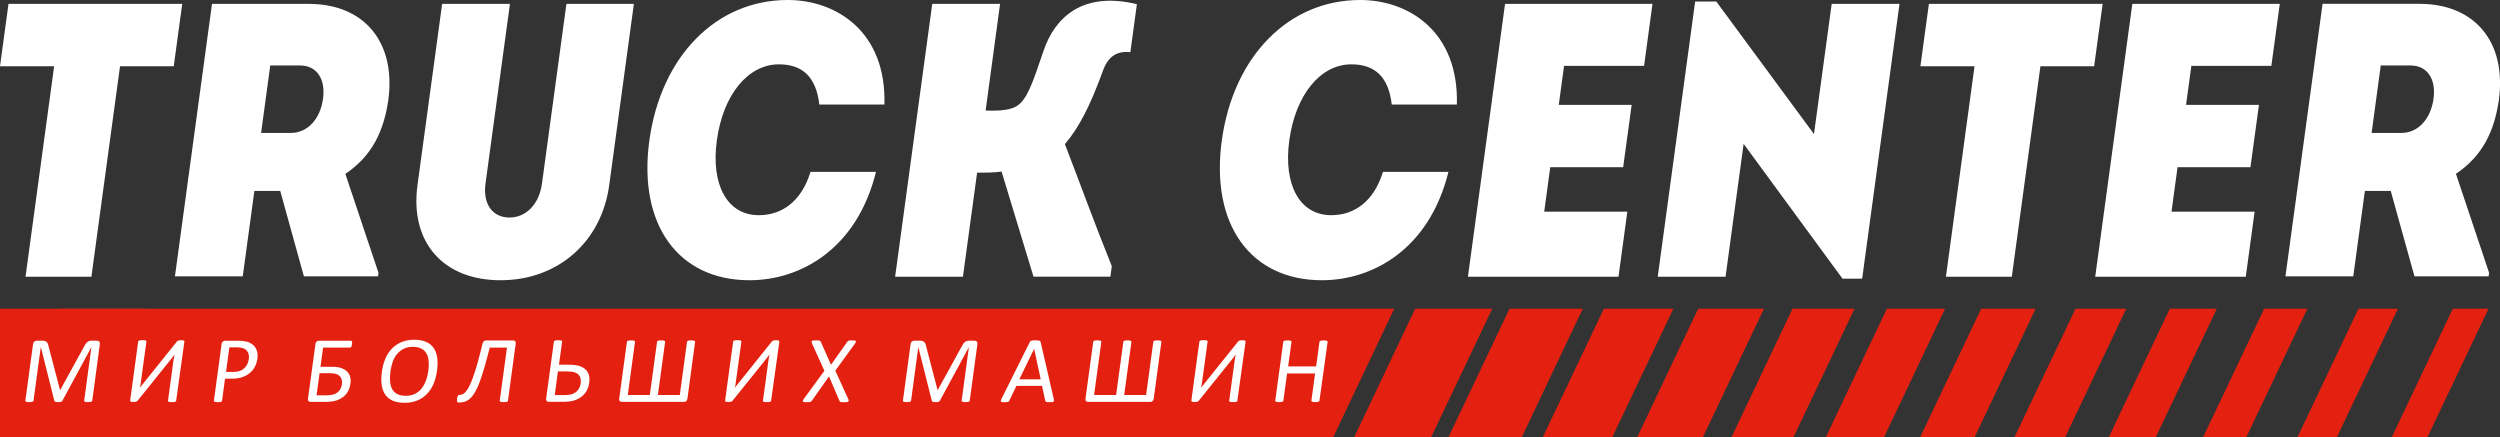 <svg xmlns="http://www.w3.org/2000/svg" xmlns:xlink="http://www.w3.org/1999/xlink" id="&#x421;&#x43B;&#x43E;&#x439;_1" x="0px" y="0px" viewBox="0 0 352.83 61.72" style="enable-background:new 0 0 352.83 61.72;" xml:space="preserve"><rect x="0" y="0" width="352.83" height="61.72" fill="#333333" stroke="none"/><style type="text/css">	.st0{fill:#E42110;}	.st1{fill-rule:evenodd;clip-rule:evenodd;fill:#FFFFFF;}</style><g>	<g>		<g>			<g>				<polygon class="st0" points="201.97,61.72 191.11,61.72 199.73,43.57 210.6,43.57     "></polygon>			</g>			<g>				<polygon class="st0" points="214.76,61.72 204.42,61.72 213.04,43.57 223.38,43.57     "></polygon>			</g>			<g>				<polygon class="st0" points="227.54,61.72 217.73,61.72 226.36,43.57 236.16,43.57     "></polygon>			</g>			<g>				<polygon class="st0" points="240.32,61.72 231.05,61.72 239.67,43.57 248.95,43.57     "></polygon>			</g>			<g>				<polygon class="st0" points="253.11,61.72 244.36,61.72 252.98,43.57 261.73,43.57     "></polygon>			</g>			<g>				<polygon class="st0" points="265.89,61.72 257.67,61.72 266.3,43.57 274.51,43.57     "></polygon>			</g>			<g>				<polygon class="st0" points="278.67,61.72 270.99,61.72 279.61,43.57 287.29,43.57     "></polygon>			</g>			<g>				<polygon class="st0" points="291.45,61.72 284.3,61.72 292.92,43.57 300.08,43.57     "></polygon>			</g>			<g>				<polygon class="st0" points="304.24,61.72 297.61,61.72 306.23,43.57 312.86,43.57     "></polygon>			</g>			<g>				<polygon class="st0" points="317.02,61.72 310.92,61.72 319.55,43.57 325.64,43.57     "></polygon>			</g>			<g>				<polygon class="st0" points="329.8,61.72 324.24,61.72 332.86,43.57 338.42,43.57     "></polygon>			</g>			<g>				<polygon class="st0" points="342.58,61.72 337.55,61.72 346.17,43.57 351.21,43.57     "></polygon>			</g>		</g>		<g>			<polygon class="st0" points="188.15,61.72 0,61.72 8.62,43.57 196.77,43.57    "></polygon>			<rect y="43.57" class="st0" width="20.61" height="18.15"></rect>		</g>	</g>	<path class="st1" d="M1.2,0.55L0,9.35h7.64L3.6,39.06h9.3l4.04-29.71h7.58l1.2-8.8H1.2L1.2,0.55z M53.35,39H42.89l-3.34-12.05H35.9  L34.26,39h-9.57l5.23-38.45h13.67c7.86,0,12.32,5.45,11.21,13.59c-0.65,4.4-2.29,7.87-6.06,10.4l4.68,13.97L53.35,39L53.35,39z   M36.85,18.76h4.21c2.32,0,4.14-1.93,4.53-4.84c0.38-2.81-0.91-4.68-3.24-4.68h-4.21L36.85,18.76L36.85,18.76z M70.65,39.55  c8.08,0,14.24-5.39,15.33-13.42l3.48-25.58h-9.52l-3.45,25.36c-0.39,2.86-2.2,4.79-4.58,4.79c-2.43,0-3.78-1.93-3.39-4.79  l3.45-25.36H62.4l-3.48,25.58C57.83,34.16,62.52,39.55,70.65,39.55L70.65,39.55z M91.64,19.86c-1.61,11.83,4.07,19.69,14.14,19.69  c7.14,0,15.14-4.35,17.85-15.29h-9.24c-1.29,4.18-4.04,6.11-7.3,6.11c-4.43,0-6.78-4.24-5.92-10.56  c0.88-6.44,4.39-10.73,8.76-10.73c3.26,0,5.25,1.71,5.7,5.67h9.19C125.11,4.46,118.03,0,111.17,0C101.1,0,93.27,7.92,91.64,19.86  L91.64,19.86z M141.14,0.55h-9.57l-5.24,38.51h9.57l2-14.69c1.05,0,2.66,0,3.45-0.17l4.51,14.85h10.85l0.2-1.49  c-2.32-5.72-4.41-11.5-6.62-17.22c2.04-2.37,3.64-5.61,5.32-10.23c0.82-2.37,2.22-2.92,3.92-2.75l0.92-6.77  c-7.71-1.87-11.61,1.93-13.18,6.6c-1.57,4.62-2.33,6.93-3.83,7.81c-1.2,0.72-3.35,0.61-4.34,0.61L141.14,0.55L141.14,0.55z   M172.43,19.86c-1.61,11.83,4.07,19.69,14.14,19.69c7.14,0,15.14-4.35,17.85-15.29h-9.24c-1.29,4.18-4.04,6.11-7.3,6.11  c-4.43,0-6.78-4.24-5.92-10.56c0.88-6.44,4.39-10.73,8.76-10.73c3.26,0,5.25,1.71,5.7,5.67h9.19C205.9,4.46,198.82,0,191.96,0  C181.88,0,174.06,7.92,172.43,19.86L172.43,19.86z M220.74,9.3h11.29l1.19-8.75h-20.81l-5.24,38.51h21.25l1.25-9.19h-11.73  l0.85-6.27h10.29l1.2-8.8h-10.29L220.74,9.3L220.74,9.3z M243.53,39.06l2.55-18.76l13.96,19.03h2.77l5.27-38.78h-9.57l-2.5,18.37  l-13.78-18.7h-2.99l-5.28,38.84H243.53L243.53,39.06z M272.23,0.55l-1.2,8.8h7.64l-4.04,29.71h9.3l4.04-29.71h7.58l1.2-8.8H272.23  L272.23,0.55z M309.27,9.3l-0.75,5.5h10.29l-1.2,8.8h-10.29l-0.85,6.27h11.73l-1.25,9.19h-21.25l5.24-38.51h20.81l-1.19,8.75  H309.27L309.27,9.3z M351.22,39l0.07-0.5l-4.68-13.97c3.77-2.53,5.41-6,6.06-10.4c1.11-8.14-3.35-13.59-11.21-13.59h-13.67  L322.55,39h9.57l1.64-12.05h3.65L340.76,39H351.22L351.22,39z M334.71,18.76l1.29-9.52h4.21c2.32,0,3.62,1.87,3.24,4.68  c-0.4,2.92-2.21,4.84-4.53,4.84H334.71z"></path>	<path class="st1" d="M13.02,56.54c0,0.04-0.02,0.07-0.04,0.09c-0.02,0.03-0.06,0.05-0.1,0.06c-0.05,0.02-0.11,0.03-0.18,0.04  c-0.07,0.01-0.17,0.02-0.28,0.02c-0.11,0-0.2,0-0.27-0.02c-0.07-0.01-0.13-0.03-0.17-0.04c-0.04-0.02-0.07-0.04-0.09-0.06  c-0.01-0.03-0.02-0.06-0.01-0.09l1.02-7.53h-0.01l-4.09,7.56c-0.02,0.03-0.04,0.06-0.07,0.08c-0.03,0.02-0.07,0.04-0.12,0.06  c-0.05,0.02-0.11,0.03-0.17,0.03c-0.07,0.01-0.14,0.01-0.23,0.01c-0.09,0-0.17,0-0.24-0.01c-0.07-0.01-0.12-0.02-0.16-0.04  c-0.04-0.02-0.08-0.03-0.1-0.06c-0.02-0.02-0.03-0.05-0.04-0.07l-1.9-7.56H5.75l-1.02,7.53c0,0.04-0.02,0.07-0.04,0.09  c-0.02,0.03-0.06,0.05-0.11,0.06c-0.05,0.02-0.11,0.03-0.19,0.04c-0.08,0.01-0.17,0.02-0.28,0.02c-0.11,0-0.2,0-0.27-0.02  c-0.07-0.01-0.13-0.03-0.17-0.04c-0.04-0.02-0.07-0.04-0.08-0.06c-0.01-0.03-0.02-0.06-0.01-0.09l1.08-7.94  c0.03-0.19,0.09-0.32,0.2-0.4c0.11-0.08,0.23-0.12,0.35-0.12h0.71c0.14,0,0.27,0.01,0.37,0.04c0.11,0.03,0.19,0.07,0.27,0.13  c0.07,0.06,0.13,0.13,0.17,0.22c0.04,0.09,0.08,0.19,0.1,0.31l1.64,6.26h0.03l3.43-6.24c0.07-0.13,0.14-0.25,0.21-0.34  c0.07-0.09,0.15-0.17,0.23-0.22c0.08-0.06,0.16-0.1,0.25-0.12c0.09-0.03,0.19-0.04,0.31-0.04h0.74c0.07,0,0.13,0.01,0.19,0.03  c0.06,0.02,0.11,0.05,0.14,0.09c0.04,0.04,0.06,0.1,0.08,0.16c0.02,0.06,0.02,0.14,0.01,0.24L13.02,56.54L13.02,56.54z   M24.86,56.55c0,0.04-0.02,0.07-0.04,0.09c-0.02,0.02-0.05,0.05-0.1,0.06c-0.05,0.02-0.11,0.03-0.18,0.04  c-0.08,0.01-0.17,0.01-0.28,0.01c-0.11,0-0.2,0-0.28-0.01c-0.08-0.01-0.13-0.02-0.17-0.04c-0.04-0.02-0.07-0.04-0.08-0.06  c-0.02-0.03-0.02-0.05-0.02-0.09l0.77-5.67c0.02-0.14,0.04-0.28,0.07-0.43c0.02-0.15,0.05-0.28,0.08-0.41h-0.01  c-0.05,0.06-0.09,0.13-0.14,0.2c-0.05,0.07-0.11,0.15-0.17,0.22c-0.06,0.08-0.12,0.16-0.18,0.23c-0.06,0.08-0.12,0.16-0.18,0.23  l-4.52,5.62c-0.03,0.04-0.06,0.07-0.09,0.09c-0.03,0.03-0.07,0.05-0.11,0.06c-0.04,0.02-0.1,0.03-0.16,0.03  c-0.06,0.01-0.13,0.01-0.22,0.01c-0.1,0-0.19,0-0.25-0.01c-0.07-0.01-0.11-0.02-0.15-0.04c-0.03-0.02-0.06-0.04-0.07-0.07  c-0.01-0.03-0.01-0.06-0.01-0.1l1.13-8.29c0-0.03,0.02-0.06,0.04-0.09c0.02-0.03,0.06-0.05,0.11-0.07  c0.05-0.02,0.11-0.03,0.19-0.04c0.07-0.01,0.16-0.01,0.27-0.01c0.11,0,0.2,0,0.28,0.01c0.07,0.01,0.13,0.02,0.17,0.04  c0.04,0.02,0.07,0.04,0.08,0.07c0.02,0.02,0.02,0.05,0.02,0.09l-0.78,5.7c-0.02,0.12-0.03,0.25-0.05,0.39  c-0.02,0.14-0.05,0.27-0.08,0.4h0.01c0.09-0.11,0.19-0.25,0.31-0.4c0.12-0.16,0.24-0.32,0.37-0.47l4.52-5.63  c0.03-0.03,0.06-0.06,0.08-0.08c0.03-0.02,0.07-0.04,0.11-0.06c0.05-0.02,0.1-0.03,0.16-0.04c0.06-0.01,0.13-0.01,0.23-0.01  c0.1,0,0.19,0,0.25,0.01c0.07,0.01,0.12,0.02,0.15,0.04c0.04,0.02,0.06,0.04,0.07,0.07c0.01,0.03,0.02,0.06,0.01,0.1L24.86,56.55  L24.86,56.55z M36.33,50.61c-0.06,0.43-0.18,0.82-0.37,1.17c-0.19,0.35-0.43,0.64-0.74,0.89c-0.3,0.24-0.65,0.43-1.06,0.57  c-0.41,0.13-0.88,0.2-1.41,0.2h-0.99l-0.42,3.11c0,0.04-0.02,0.07-0.04,0.09c-0.02,0.03-0.06,0.05-0.1,0.06  c-0.05,0.02-0.1,0.03-0.18,0.04c-0.08,0.01-0.17,0.02-0.28,0.02s-0.2,0-0.28-0.02c-0.07-0.01-0.13-0.03-0.17-0.04  c-0.04-0.02-0.07-0.04-0.09-0.06c-0.01-0.03-0.02-0.06-0.01-0.09l1.08-7.97c0.02-0.18,0.09-0.31,0.19-0.38  c0.1-0.08,0.21-0.11,0.33-0.11h1.86c0.19,0,0.37,0.01,0.54,0.02c0.17,0.02,0.37,0.05,0.6,0.1c0.23,0.05,0.45,0.15,0.68,0.29  c0.22,0.14,0.41,0.31,0.55,0.52c0.14,0.21,0.24,0.44,0.3,0.71C36.37,49.99,36.37,50.29,36.33,50.61L36.33,50.61z M35.11,50.7  c0.05-0.35,0.02-0.65-0.08-0.88c-0.1-0.23-0.24-0.41-0.42-0.53c-0.18-0.11-0.37-0.19-0.57-0.22c-0.2-0.03-0.41-0.05-0.6-0.05h-1.07  l-0.47,3.47h1.04c0.35,0,0.65-0.05,0.89-0.13c0.24-0.09,0.45-0.21,0.63-0.37c0.18-0.16,0.32-0.35,0.43-0.57  C35,51.2,35.07,50.96,35.11,50.7L35.11,50.7z M49.46,54.15c-0.05,0.33-0.14,0.65-0.29,0.96c-0.15,0.31-0.35,0.58-0.62,0.82  c-0.27,0.23-0.6,0.42-1.01,0.57c-0.41,0.14-0.95,0.22-1.62,0.22h-2.09c-0.11,0-0.2-0.03-0.28-0.1c-0.08-0.07-0.11-0.19-0.08-0.37  l1.05-7.7c0.02-0.17,0.09-0.29,0.18-0.36c0.1-0.07,0.2-0.1,0.3-0.1h4.51c0.04,0,0.07,0.01,0.1,0.03c0.03,0.02,0.05,0.05,0.07,0.09  c0.01,0.04,0.02,0.09,0.02,0.15c0,0.06,0,0.13-0.02,0.22c-0.01,0.08-0.03,0.15-0.04,0.21c-0.02,0.06-0.04,0.11-0.06,0.15  c-0.03,0.04-0.05,0.07-0.09,0.09c-0.03,0.02-0.07,0.03-0.11,0.03h-3.78l-0.37,2.71h1.59c0.55,0,0.99,0.05,1.32,0.17  c0.34,0.11,0.61,0.27,0.83,0.48c0.21,0.21,0.36,0.46,0.45,0.76C49.5,53.46,49.51,53.79,49.46,54.15L49.46,54.15z M48.26,54.23  c0.03-0.24,0.02-0.46-0.03-0.65c-0.05-0.19-0.14-0.35-0.27-0.49c-0.13-0.13-0.3-0.24-0.52-0.31c-0.22-0.07-0.51-0.11-0.89-0.11  H45.1l-0.42,3.12h1.48c0.36,0,0.65-0.04,0.89-0.11c0.24-0.07,0.44-0.18,0.6-0.31c0.16-0.14,0.3-0.3,0.4-0.49  C48.16,54.69,48.22,54.47,48.26,54.23L48.26,54.23z M61.68,52.3c-0.1,0.7-0.26,1.33-0.5,1.89c-0.24,0.56-0.56,1.04-0.94,1.43  c-0.38,0.39-0.84,0.69-1.36,0.91c-0.53,0.21-1.12,0.32-1.78,0.32c-0.65,0-1.2-0.1-1.65-0.29c-0.45-0.19-0.81-0.48-1.07-0.85  c-0.26-0.37-0.43-0.83-0.51-1.37c-0.08-0.55-0.07-1.18,0.03-1.89c0.09-0.68,0.26-1.3,0.5-1.86c0.24-0.56,0.55-1.03,0.94-1.42  c0.38-0.39,0.84-0.69,1.36-0.9c0.52-0.21,1.12-0.32,1.78-0.32c0.64,0,1.18,0.1,1.63,0.29c0.45,0.19,0.81,0.47,1.07,0.84  c0.27,0.37,0.44,0.82,0.52,1.36C61.78,50.98,61.78,51.6,61.68,52.3L61.68,52.3z M60.45,52.38c0.07-0.49,0.08-0.94,0.05-1.36  c-0.03-0.42-0.12-0.78-0.29-1.09c-0.16-0.31-0.4-0.55-0.72-0.72c-0.32-0.17-0.73-0.26-1.23-0.26c-0.5,0-0.93,0.09-1.3,0.28  c-0.36,0.19-0.68,0.44-0.93,0.74c-0.26,0.31-0.46,0.67-0.6,1.09c-0.15,0.41-0.25,0.85-0.32,1.31c-0.07,0.51-0.09,0.97-0.06,1.4  c0.03,0.43,0.12,0.8,0.28,1.11c0.16,0.31,0.4,0.55,0.71,0.72c0.31,0.17,0.73,0.26,1.23,0.26c0.51,0,0.94-0.09,1.31-0.28  c0.37-0.19,0.68-0.44,0.93-0.76c0.25-0.32,0.45-0.69,0.6-1.1C60.28,53.29,60.38,52.84,60.45,52.38L60.45,52.38z M71.69,56.55  c0,0.04-0.02,0.07-0.04,0.09c-0.02,0.02-0.05,0.05-0.1,0.06c-0.05,0.02-0.11,0.03-0.18,0.04c-0.08,0.01-0.17,0.01-0.28,0.01  c-0.11,0-0.2,0-0.28-0.01c-0.07-0.01-0.13-0.02-0.17-0.04c-0.04-0.02-0.07-0.04-0.09-0.06c-0.01-0.03-0.02-0.05-0.02-0.09  l1.02-7.49h-2.43c-0.26,1.03-0.51,1.94-0.73,2.72c-0.23,0.78-0.45,1.46-0.66,2.04c-0.21,0.58-0.43,1.06-0.64,1.44  c-0.21,0.38-0.44,0.69-0.68,0.92c-0.24,0.23-0.5,0.4-0.77,0.49c-0.28,0.1-0.58,0.14-0.92,0.14c-0.04,0-0.08-0.01-0.12-0.03  c-0.03-0.02-0.06-0.05-0.08-0.09c-0.02-0.04-0.03-0.09-0.03-0.15c0-0.06,0-0.14,0.01-0.23c0.02-0.11,0.03-0.2,0.05-0.27  c0.02-0.07,0.05-0.13,0.07-0.18c0.02-0.05,0.05-0.08,0.08-0.09c0.03-0.02,0.07-0.03,0.1-0.03c0.17,0,0.33-0.03,0.48-0.1  c0.16-0.07,0.31-0.19,0.47-0.38c0.16-0.19,0.32-0.44,0.49-0.77c0.17-0.33,0.35-0.76,0.54-1.3c0.19-0.53,0.39-1.18,0.61-1.93  c0.21-0.76,0.44-1.65,0.69-2.69c0.05-0.19,0.11-0.32,0.19-0.4c0.08-0.08,0.18-0.12,0.31-0.12h3.86c0.13,0,0.22,0.04,0.28,0.12  c0.06,0.08,0.08,0.2,0.06,0.35L71.69,56.55L71.69,56.55z M83.16,54.02c-0.05,0.35-0.15,0.69-0.3,1c-0.15,0.32-0.37,0.6-0.65,0.85  c-0.28,0.25-0.64,0.46-1.07,0.61c-0.43,0.16-1.02,0.23-1.76,0.23h-1.92c-0.05,0-0.11-0.01-0.16-0.02  c-0.05-0.02-0.09-0.04-0.13-0.08c-0.03-0.04-0.06-0.09-0.08-0.15c-0.02-0.06-0.03-0.13-0.01-0.22l1.09-8.01  c0-0.03,0.02-0.06,0.04-0.09c0.02-0.03,0.06-0.05,0.11-0.07c0.05-0.02,0.11-0.03,0.19-0.04c0.07-0.01,0.16-0.01,0.27-0.01  c0.11,0,0.2,0,0.28,0.01c0.07,0.01,0.13,0.02,0.17,0.04c0.04,0.02,0.07,0.04,0.08,0.07c0.02,0.02,0.02,0.05,0.02,0.09l-0.44,3.24  h1.31c0.63,0,1.13,0.05,1.5,0.16c0.36,0.11,0.67,0.27,0.9,0.48c0.24,0.21,0.41,0.48,0.51,0.8C83.19,53.23,83.22,53.6,83.16,54.02  L83.16,54.02z M81.95,54.12c0.04-0.27,0.03-0.51-0.02-0.72c-0.05-0.21-0.15-0.38-0.29-0.53c-0.15-0.15-0.34-0.26-0.58-0.33  c-0.24-0.08-0.61-0.12-1.11-0.12h-1.21l-0.45,3.34h1.29c0.53,0,0.94-0.05,1.21-0.16c0.27-0.11,0.49-0.24,0.65-0.41  c0.16-0.16,0.28-0.34,0.36-0.53C81.88,54.47,81.93,54.29,81.95,54.12L81.95,54.12z M97.02,56.25c-0.02,0.15-0.07,0.27-0.16,0.35  c-0.08,0.08-0.19,0.12-0.31,0.12h-8.8c-0.13,0-0.22-0.04-0.29-0.12c-0.07-0.08-0.09-0.2-0.07-0.35l1.09-8.01  c0-0.03,0.02-0.06,0.04-0.09c0.02-0.03,0.06-0.05,0.1-0.06c0.05-0.02,0.1-0.03,0.18-0.04c0.08-0.01,0.17-0.01,0.27-0.01  c0.11,0,0.2,0,0.27,0.01c0.07,0.01,0.13,0.02,0.17,0.04c0.04,0.02,0.07,0.04,0.09,0.06c0.01,0.03,0.02,0.05,0.02,0.09l-1.02,7.51  h3.11l1.02-7.51c0-0.03,0.02-0.06,0.04-0.09c0.02-0.03,0.06-0.05,0.1-0.06c0.05-0.02,0.1-0.03,0.18-0.04  c0.08-0.01,0.17-0.01,0.27-0.01c0.11,0,0.2,0,0.27,0.01c0.07,0.01,0.13,0.02,0.17,0.04c0.04,0.02,0.07,0.04,0.09,0.06  c0.02,0.03,0.02,0.05,0.02,0.09l-1.02,7.51h3.09l1.02-7.51c0-0.03,0.02-0.06,0.04-0.09c0.02-0.03,0.05-0.05,0.1-0.06  c0.05-0.02,0.11-0.03,0.18-0.04c0.08-0.01,0.17-0.01,0.27-0.01c0.11,0,0.2,0,0.27,0.01c0.07,0.01,0.13,0.02,0.17,0.04  c0.04,0.02,0.07,0.04,0.09,0.06c0.02,0.03,0.02,0.05,0.02,0.09L97.02,56.25L97.02,56.25z M108.83,56.55  c-0.01,0.04-0.02,0.07-0.04,0.09c-0.02,0.02-0.05,0.05-0.1,0.06c-0.05,0.02-0.11,0.03-0.18,0.04c-0.08,0.01-0.17,0.01-0.28,0.01  c-0.11,0-0.2,0-0.28-0.01c-0.08-0.01-0.13-0.02-0.17-0.04c-0.04-0.02-0.07-0.04-0.08-0.06c-0.01-0.03-0.02-0.05-0.02-0.09  l0.77-5.67c0.02-0.14,0.04-0.28,0.07-0.43c0.03-0.15,0.05-0.28,0.08-0.41h-0.01c-0.05,0.06-0.09,0.13-0.14,0.2  c-0.05,0.07-0.11,0.15-0.17,0.22c-0.06,0.08-0.12,0.16-0.18,0.23c-0.06,0.08-0.12,0.16-0.18,0.23l-4.52,5.62  c-0.03,0.04-0.06,0.07-0.09,0.09c-0.03,0.03-0.07,0.05-0.11,0.06c-0.04,0.02-0.1,0.03-0.16,0.03c-0.06,0.01-0.13,0.01-0.22,0.01  c-0.1,0-0.19,0-0.25-0.01c-0.07-0.01-0.11-0.02-0.15-0.04c-0.03-0.02-0.06-0.04-0.07-0.07c-0.01-0.03-0.01-0.06-0.01-0.1l1.13-8.29  c0-0.03,0.02-0.06,0.04-0.09c0.02-0.03,0.06-0.05,0.11-0.07c0.05-0.02,0.11-0.03,0.19-0.04c0.07-0.01,0.16-0.01,0.27-0.01  c0.11,0,0.2,0,0.28,0.01c0.07,0.01,0.13,0.02,0.17,0.04c0.04,0.02,0.07,0.04,0.08,0.07c0.02,0.02,0.02,0.05,0.02,0.09l-0.78,5.7  c-0.02,0.12-0.03,0.25-0.05,0.39c-0.02,0.14-0.05,0.27-0.08,0.4h0.01c0.09-0.11,0.19-0.25,0.31-0.4c0.12-0.16,0.24-0.32,0.37-0.47  l4.52-5.63c0.03-0.03,0.06-0.06,0.08-0.08c0.03-0.02,0.07-0.04,0.11-0.06c0.05-0.02,0.1-0.03,0.16-0.04  c0.06-0.01,0.13-0.01,0.23-0.01c0.1,0,0.19,0,0.25,0.01c0.07,0.01,0.12,0.02,0.15,0.04c0.04,0.02,0.06,0.04,0.07,0.07  c0.01,0.03,0.02,0.06,0.01,0.1L108.83,56.55L108.83,56.55z M119.71,56.31c0.04,0.1,0.07,0.18,0.07,0.23c0,0.06-0.02,0.1-0.06,0.14  c-0.04,0.03-0.11,0.06-0.21,0.07c-0.09,0.01-0.22,0.02-0.37,0.02c-0.14,0-0.25,0-0.33-0.01c-0.08-0.01-0.14-0.02-0.19-0.04  c-0.04-0.02-0.08-0.04-0.1-0.06c-0.02-0.03-0.04-0.06-0.05-0.1l-1.47-3.44l-2.42,3.44c-0.03,0.04-0.06,0.07-0.09,0.1  c-0.03,0.03-0.07,0.05-0.12,0.06c-0.05,0.02-0.12,0.03-0.2,0.03c-0.08,0.01-0.19,0.01-0.32,0.01c-0.15,0-0.27,0-0.35-0.02  c-0.08-0.01-0.14-0.03-0.17-0.07c-0.03-0.03-0.04-0.08-0.02-0.14c0.02-0.06,0.06-0.13,0.13-0.23l2.91-3.97l-1.74-3.84  c-0.04-0.1-0.06-0.18-0.07-0.24c-0.01-0.06,0.01-0.11,0.05-0.14c0.04-0.03,0.11-0.05,0.2-0.06c0.09-0.01,0.22-0.01,0.37-0.01  c0.14,0,0.24,0,0.33,0.01c0.08,0.01,0.15,0.02,0.2,0.03c0.05,0.02,0.08,0.04,0.1,0.07c0.02,0.03,0.04,0.06,0.06,0.1l1.43,3.23  l2.29-3.23c0.03-0.04,0.05-0.07,0.08-0.1c0.03-0.03,0.06-0.05,0.11-0.07c0.04-0.02,0.1-0.03,0.18-0.03  c0.08-0.01,0.18-0.01,0.31-0.01c0.14,0,0.25,0,0.34,0.02s0.14,0.03,0.18,0.06c0.03,0.03,0.04,0.08,0.02,0.14  c-0.02,0.06-0.06,0.14-0.13,0.24l-2.77,3.81L119.71,56.31L119.71,56.31z M136.86,56.54c0,0.04-0.02,0.07-0.04,0.09  c-0.02,0.03-0.06,0.05-0.1,0.06c-0.05,0.02-0.11,0.03-0.18,0.04c-0.07,0.01-0.17,0.02-0.28,0.02c-0.11,0-0.2,0-0.27-0.02  c-0.07-0.01-0.13-0.03-0.17-0.04c-0.04-0.02-0.07-0.04-0.09-0.06c-0.02-0.03-0.02-0.06-0.01-0.09l1.02-7.53h-0.01l-4.09,7.56  c-0.02,0.03-0.04,0.06-0.07,0.08c-0.03,0.02-0.07,0.04-0.12,0.06c-0.05,0.02-0.11,0.03-0.17,0.03c-0.06,0.01-0.14,0.01-0.23,0.01  c-0.09,0-0.17,0-0.24-0.01c-0.07-0.01-0.12-0.02-0.16-0.04c-0.04-0.02-0.08-0.03-0.1-0.06c-0.02-0.02-0.03-0.05-0.04-0.07  l-1.9-7.56h-0.01l-1.02,7.53c0,0.04-0.02,0.07-0.04,0.09c-0.02,0.03-0.06,0.05-0.1,0.06c-0.05,0.02-0.11,0.03-0.19,0.04  c-0.08,0.01-0.17,0.02-0.28,0.02c-0.11,0-0.2,0-0.28-0.02c-0.07-0.01-0.13-0.03-0.17-0.04c-0.04-0.02-0.07-0.04-0.08-0.06  c-0.01-0.03-0.02-0.06-0.01-0.09l1.08-7.94c0.03-0.19,0.09-0.32,0.2-0.4c0.11-0.08,0.23-0.12,0.35-0.12h0.71  c0.14,0,0.27,0.01,0.37,0.04c0.11,0.03,0.19,0.07,0.27,0.13c0.07,0.06,0.13,0.13,0.17,0.22c0.04,0.09,0.08,0.19,0.1,0.31l1.64,6.26  h0.03l3.43-6.24c0.07-0.13,0.14-0.25,0.21-0.34c0.07-0.09,0.15-0.17,0.23-0.22c0.08-0.06,0.16-0.1,0.25-0.12  c0.09-0.03,0.19-0.04,0.31-0.04h0.74c0.07,0,0.13,0.01,0.19,0.03c0.06,0.02,0.11,0.05,0.14,0.09c0.04,0.04,0.06,0.1,0.08,0.16  c0.02,0.06,0.02,0.14,0.01,0.24L136.86,56.54L136.86,56.54z M148.72,56.31c0.02,0.1,0.03,0.18,0.03,0.24  c-0.01,0.06-0.03,0.1-0.07,0.14c-0.04,0.03-0.1,0.05-0.19,0.06c-0.08,0.01-0.19,0.01-0.33,0.01c-0.14,0-0.25,0-0.33-0.01  c-0.08-0.01-0.14-0.02-0.18-0.03c-0.04-0.02-0.07-0.04-0.09-0.06c-0.02-0.03-0.03-0.06-0.04-0.1l-0.46-2.1h-3.61l-1,2.08  c-0.02,0.04-0.04,0.08-0.07,0.1c-0.03,0.03-0.06,0.05-0.11,0.07c-0.04,0.02-0.11,0.03-0.19,0.04c-0.08,0.01-0.18,0.01-0.31,0.01  c-0.13,0-0.24,0-0.32-0.02c-0.08-0.01-0.14-0.03-0.17-0.06c-0.03-0.03-0.04-0.08-0.03-0.14c0.01-0.06,0.04-0.14,0.09-0.24l4-8.03  c0.03-0.05,0.06-0.09,0.09-0.12c0.03-0.03,0.08-0.06,0.14-0.07c0.06-0.02,0.13-0.03,0.22-0.04c0.09-0.01,0.2-0.01,0.33-0.01  c0.14,0,0.26,0,0.35,0.01c0.09,0.01,0.17,0.02,0.22,0.04c0.06,0.02,0.1,0.04,0.12,0.08c0.03,0.03,0.05,0.08,0.06,0.12L148.72,56.31  L148.72,56.31z M145.95,49.23L145.95,49.23l-2.09,4.31h3.02L145.95,49.23L145.95,49.23z M162.83,56.25  c-0.02,0.15-0.07,0.27-0.16,0.35c-0.08,0.08-0.19,0.12-0.31,0.12h-8.8c-0.13,0-0.22-0.04-0.29-0.12c-0.07-0.08-0.09-0.2-0.07-0.35  l1.09-8.01c0-0.03,0.02-0.06,0.04-0.09c0.02-0.03,0.06-0.05,0.1-0.06c0.05-0.02,0.1-0.03,0.18-0.04c0.08-0.01,0.17-0.01,0.27-0.01  c0.11,0,0.2,0,0.27,0.01c0.07,0.01,0.13,0.02,0.17,0.04c0.04,0.02,0.07,0.04,0.09,0.06c0.01,0.03,0.02,0.05,0.02,0.09l-1.02,7.51  h3.11l1.02-7.51c0-0.03,0.02-0.06,0.04-0.09c0.02-0.03,0.06-0.05,0.1-0.06c0.05-0.02,0.1-0.03,0.18-0.04  c0.08-0.01,0.17-0.01,0.27-0.01c0.11,0,0.2,0,0.27,0.01c0.07,0.01,0.13,0.02,0.17,0.04c0.04,0.02,0.07,0.04,0.09,0.06  c0.02,0.03,0.02,0.05,0.02,0.09l-1.02,7.51h3.09l1.02-7.51c0-0.03,0.02-0.06,0.04-0.09c0.02-0.03,0.05-0.05,0.1-0.06  c0.05-0.02,0.11-0.03,0.18-0.04c0.08-0.01,0.17-0.01,0.27-0.01c0.11,0,0.2,0,0.27,0.01c0.07,0.01,0.13,0.02,0.17,0.04  c0.04,0.02,0.07,0.04,0.09,0.06c0.02,0.03,0.02,0.05,0.02,0.09L162.83,56.25L162.83,56.25z M174.63,56.55  c0,0.04-0.02,0.07-0.04,0.09c-0.02,0.02-0.05,0.05-0.1,0.06c-0.05,0.02-0.11,0.03-0.18,0.04c-0.08,0.01-0.17,0.01-0.28,0.01  c-0.11,0-0.2,0-0.28-0.01c-0.08-0.01-0.13-0.02-0.17-0.04c-0.04-0.02-0.07-0.04-0.08-0.06c-0.01-0.03-0.02-0.05-0.02-0.09  l0.77-5.67c0.02-0.14,0.04-0.28,0.07-0.43c0.03-0.15,0.05-0.28,0.08-0.41h-0.01c-0.05,0.06-0.09,0.13-0.14,0.2  c-0.05,0.07-0.11,0.15-0.17,0.22c-0.06,0.08-0.12,0.16-0.18,0.23c-0.06,0.08-0.12,0.16-0.18,0.23l-4.52,5.62  c-0.03,0.04-0.06,0.07-0.09,0.09c-0.03,0.03-0.07,0.05-0.11,0.06c-0.04,0.02-0.1,0.03-0.16,0.03c-0.06,0.01-0.13,0.01-0.22,0.01  c-0.1,0-0.19,0-0.25-0.01c-0.07-0.01-0.11-0.02-0.15-0.04c-0.03-0.02-0.06-0.04-0.07-0.07c-0.01-0.03-0.01-0.06-0.01-0.1l1.13-8.29  c0-0.03,0.02-0.06,0.04-0.09c0.02-0.03,0.06-0.05,0.11-0.07c0.05-0.02,0.11-0.03,0.19-0.04c0.07-0.01,0.16-0.01,0.27-0.01  c0.11,0,0.2,0,0.28,0.01c0.07,0.01,0.13,0.02,0.17,0.04c0.04,0.02,0.07,0.04,0.08,0.07c0.02,0.02,0.02,0.05,0.02,0.09l-0.78,5.7  c-0.02,0.12-0.03,0.25-0.05,0.39c-0.02,0.14-0.05,0.27-0.08,0.4h0.01c0.09-0.11,0.19-0.25,0.31-0.4c0.12-0.16,0.24-0.32,0.37-0.47  l4.52-5.63c0.03-0.03,0.06-0.06,0.08-0.08c0.03-0.02,0.07-0.04,0.11-0.06c0.05-0.02,0.1-0.03,0.16-0.04  c0.06-0.01,0.13-0.01,0.23-0.01c0.1,0,0.19,0,0.25,0.01c0.07,0.01,0.12,0.02,0.15,0.04c0.04,0.02,0.06,0.04,0.07,0.07  c0.01,0.03,0.02,0.06,0.01,0.1L174.63,56.55L174.63,56.55z M186.22,56.54c0,0.04-0.02,0.07-0.04,0.09  c-0.02,0.03-0.05,0.05-0.1,0.06c-0.05,0.02-0.11,0.03-0.18,0.04c-0.08,0.01-0.17,0.02-0.27,0.02c-0.12,0-0.21,0-0.28-0.02  c-0.07-0.01-0.13-0.03-0.17-0.04c-0.04-0.02-0.07-0.04-0.09-0.06c-0.01-0.03-0.02-0.06-0.01-0.09l0.52-3.83h-3.95l-0.52,3.83  c0,0.04-0.02,0.07-0.04,0.09c-0.02,0.03-0.05,0.05-0.1,0.06c-0.05,0.02-0.11,0.03-0.18,0.04c-0.08,0.01-0.17,0.02-0.28,0.02  c-0.11,0-0.2,0-0.27-0.02c-0.07-0.01-0.13-0.03-0.18-0.04c-0.04-0.02-0.07-0.04-0.09-0.06c-0.01-0.03-0.02-0.06-0.01-0.09  l1.13-8.29c0-0.04,0.02-0.07,0.04-0.09c0.02-0.03,0.05-0.05,0.1-0.06c0.05-0.02,0.11-0.03,0.19-0.04c0.08-0.01,0.17-0.02,0.28-0.02  c0.11,0,0.2,0,0.28,0.02c0.07,0.01,0.13,0.03,0.17,0.04c0.04,0.02,0.07,0.04,0.09,0.06c0.01,0.03,0.02,0.06,0.01,0.09l-0.47,3.46  h3.95l0.47-3.46c0.01-0.04,0.02-0.07,0.04-0.09c0.02-0.03,0.05-0.05,0.1-0.06c0.05-0.02,0.11-0.03,0.18-0.04  c0.07-0.01,0.17-0.02,0.29-0.02c0.11,0,0.2,0,0.27,0.02c0.07,0.01,0.13,0.03,0.17,0.04c0.04,0.02,0.07,0.04,0.09,0.06  c0.01,0.02,0.02,0.06,0.01,0.09L186.22,56.54z"></path></g></svg>